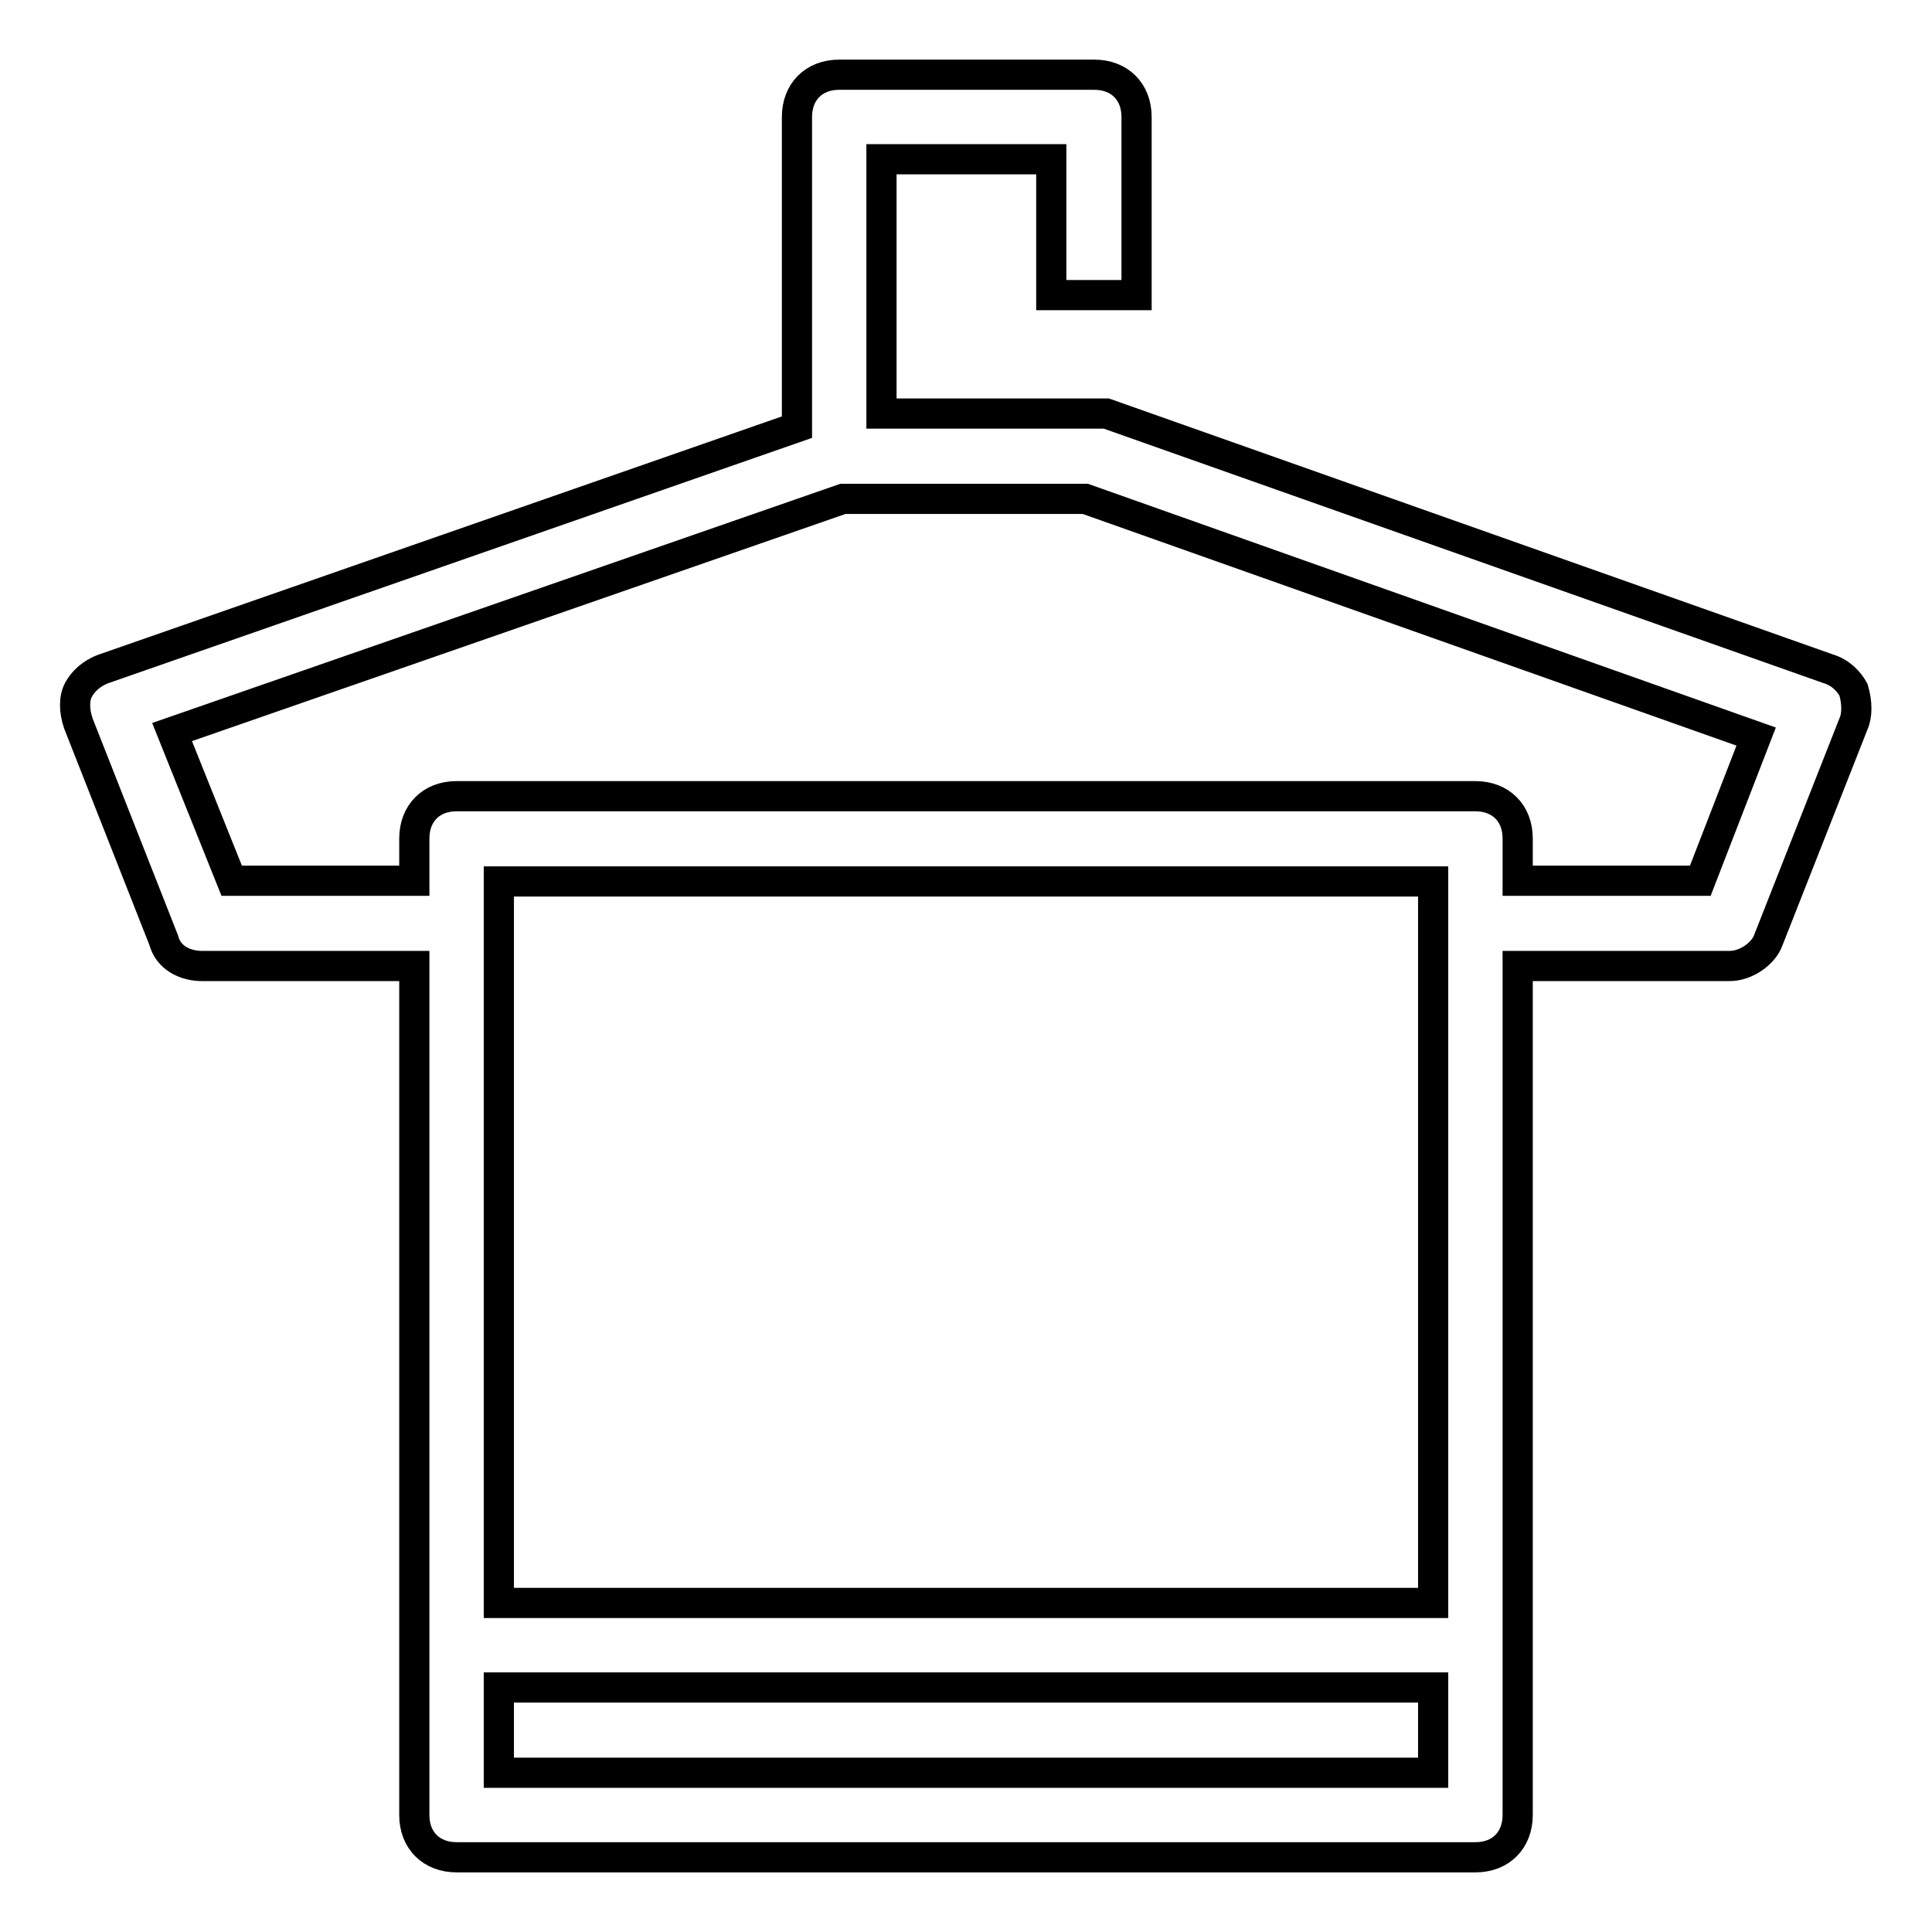 <?xml version="1.0" encoding="utf-8"?>
<!-- Svg Vector Icons : http://www.onlinewebfonts.com/icon -->
<!DOCTYPE svg PUBLIC "-//W3C//DTD SVG 1.1//EN" "http://www.w3.org/Graphics/SVG/1.1/DTD/svg11.dtd">
<svg version="1.1" xmlns="http://www.w3.org/2000/svg" xmlns:xlink="http://www.w3.org/1999/xlink" x="0px" y="0px" viewBox="0 0 256 256" enable-background="new 0 0 256 256" xml:space="preserve">
<g> <path stroke-width="4" fill-opacity="0" stroke="#000000"  d="M245.6,91.4c-0.6-1.1-1.7-2.3-3.4-2.8l-95.6-33.8h-29.8V21.1h22.5v18h11.3V15.5c0-3.4-2.3-5.6-5.6-5.6 h-33.8c-3.4,0-5.6,2.3-5.6,5.6v41.1L13.8,88.6c-1.7,0.6-2.8,1.7-3.4,2.8c-0.6,1.1-0.6,2.8,0,4.5l11.3,28.7c0.6,2.3,2.8,3.4,5.1,3.4 h28.1v112.5c0,3.4,2.3,5.6,5.6,5.6h135c3.4,0,5.6-2.3,5.6-5.6V128h28.1c2.2,0,4.5-1.7,5.1-3.4l11.3-28.7 C246.1,94.8,246.1,93.1,245.6,91.4L245.6,91.4z M66.1,234.9v-11.3h123.8v11.3H66.1z M189.9,212.4H66.1v-95.6h123.8V212.4z  M225.3,116.7h-24.2v-5.6c0-3.4-2.3-5.6-5.6-5.6h-135c-3.4,0-5.6,2.3-5.6,5.6v5.6H30.7l-7.9-19.7l88.9-30.9h32.1l88.9,31.5 L225.3,116.7L225.3,116.7z"/></g>
</svg>